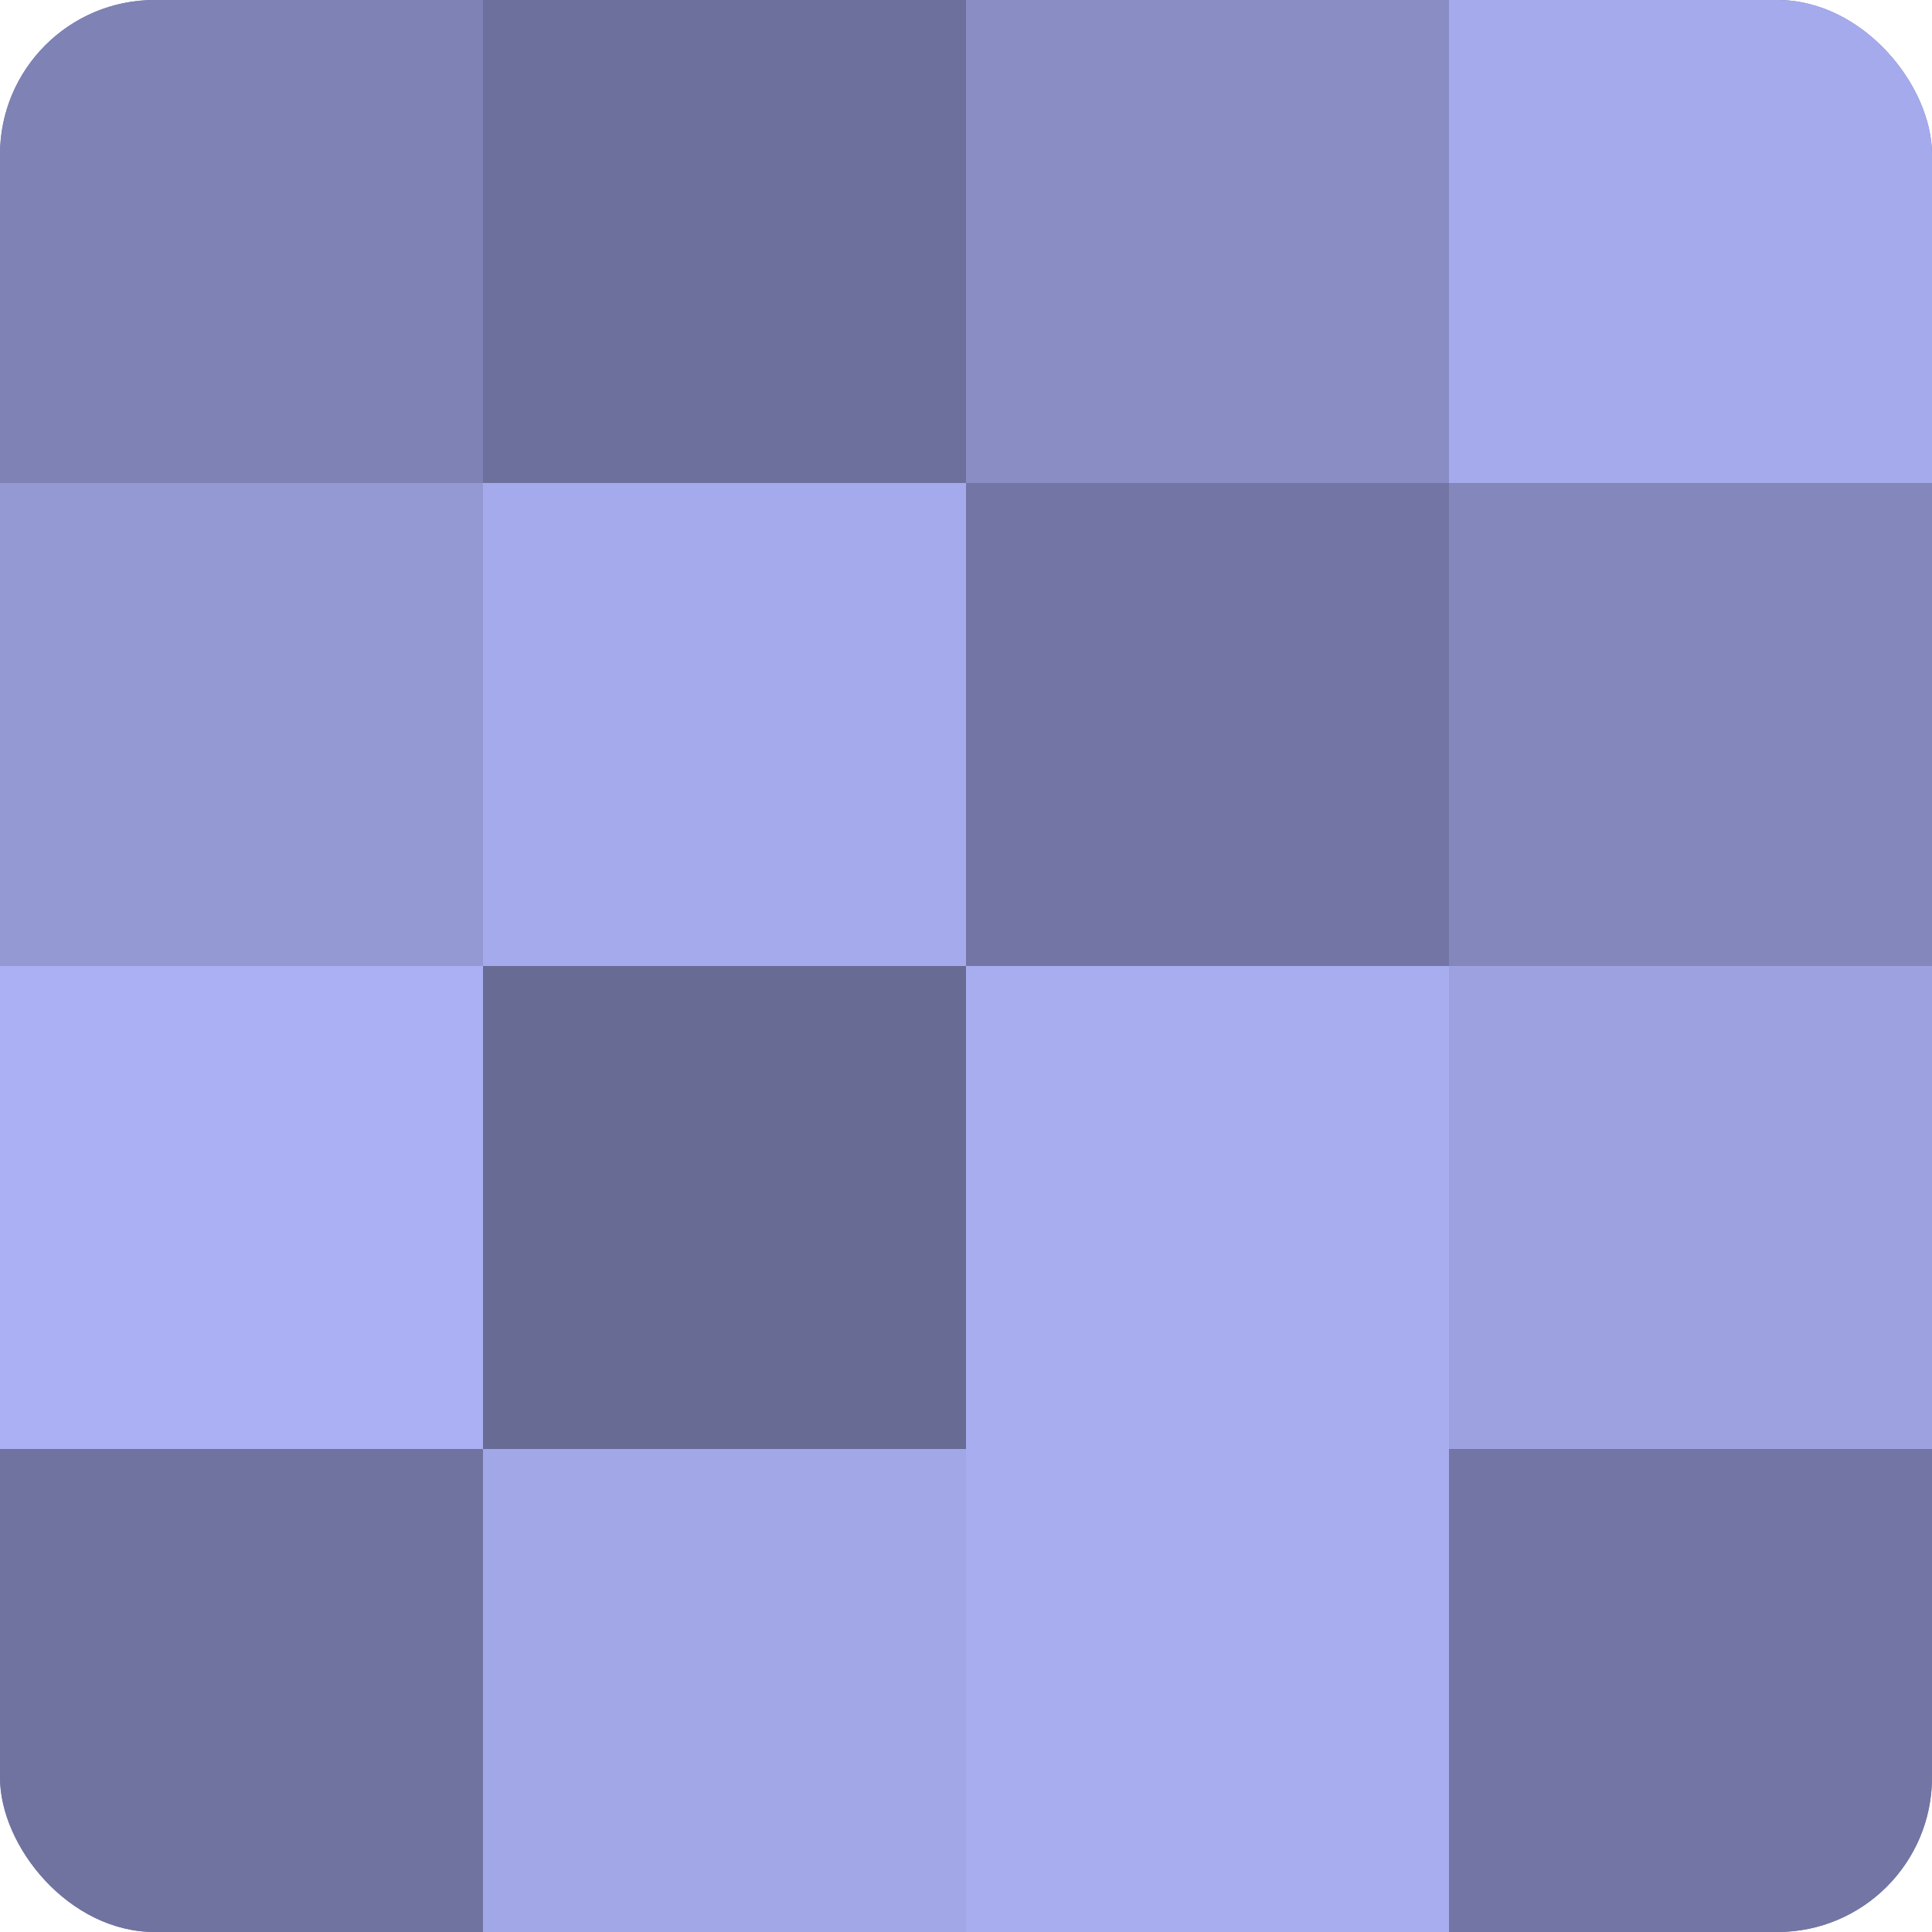 <?xml version="1.0" encoding="UTF-8"?>
<svg xmlns="http://www.w3.org/2000/svg" width="60" height="60" viewBox="0 0 100 100" preserveAspectRatio="xMidYMid meet"><defs><clipPath id="c" width="100" height="100"><rect width="100" height="100" rx="8" ry="8"/></clipPath></defs><g clip-path="url(#c)"><rect width="100" height="100" fill="#7073a0"/><rect width="25" height="25" fill="#7e82b4"/><rect y="25" width="25" height="25" fill="#9499d4"/><rect y="50" width="25" height="25" fill="#abaff4"/><rect y="75" width="25" height="25" fill="#7073a0"/><rect x="25" width="25" height="25" fill="#6d709c"/><rect x="25" y="25" width="25" height="25" fill="#a5aaec"/><rect x="25" y="50" width="25" height="25" fill="#686b94"/><rect x="25" y="75" width="25" height="25" fill="#a2a7e8"/><rect x="50" width="25" height="25" fill="#898dc4"/><rect x="50" y="25" width="25" height="25" fill="#7376a4"/><rect x="50" y="50" width="25" height="25" fill="#a8adf0"/><rect x="50" y="75" width="25" height="25" fill="#a8adf0"/><rect x="75" width="25" height="25" fill="#a5aaec"/><rect x="75" y="25" width="25" height="25" fill="#8487bc"/><rect x="75" y="50" width="25" height="25" fill="#9da1e0"/><rect x="75" y="75" width="25" height="25" fill="#7376a4"/></g></svg>
